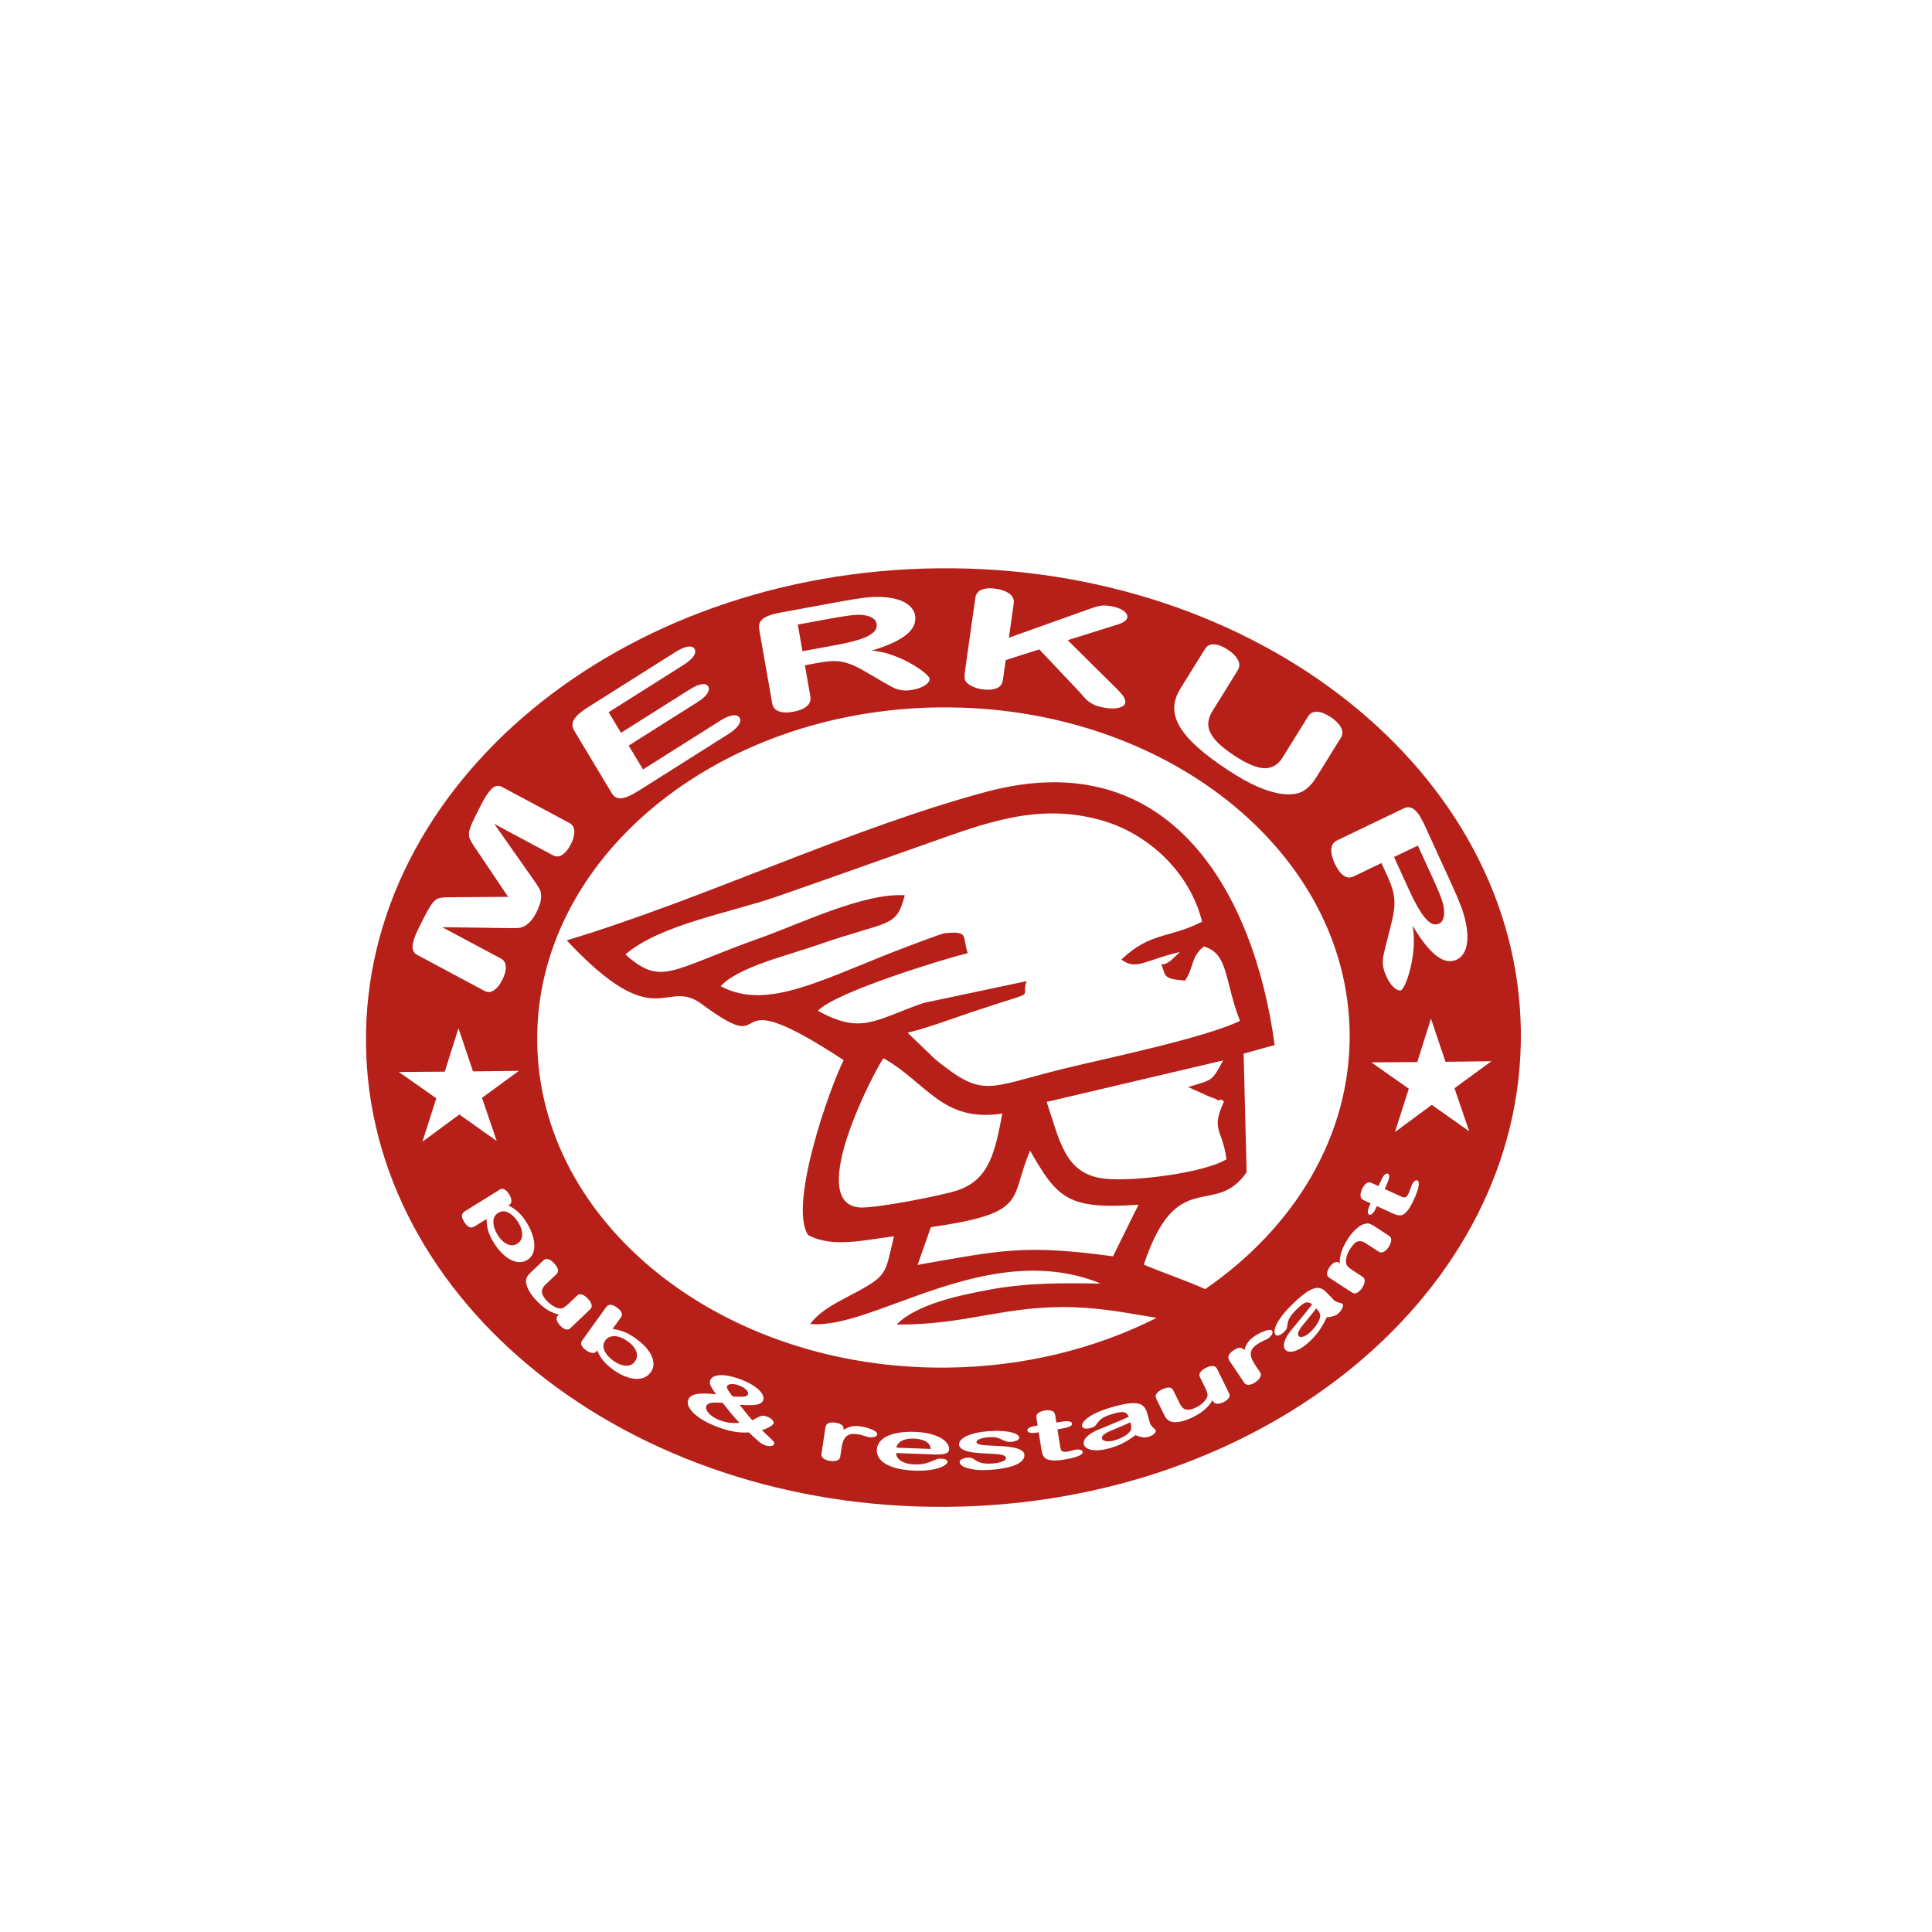 <?xml version="1.0" encoding="UTF-8"?>
<svg xmlns="http://www.w3.org/2000/svg" version="1.1" viewBox="0 0 595.28 595.28">
  <defs>
    <style>
      .cls-1 {
        fill: #b62019;
      }
    </style>
  </defs>
  <g>
    <g id="Layer_1">
      <g>
        <path class="cls-1" d="M289.25,175.1c-98.27.97-177.28,66.49-176.49,146.35.79,79.85,81.09,143.8,179.35,142.83,98.26-.97,177.28-66.49,176.49-146.35-.79-79.85-81.09-143.8-179.35-142.83ZM432.54,249.07c1.16-.56,2.25-.43,3.26.39,1.01.82,2.07,2.43,3.16,4.82l8.26,18.06c1.14,2.49,2.06,4.64,2.77,6.47.71,1.82,1.23,3.52,1.56,5.09.43,1.89.62,3.65.58,5.29-.06,1.63-.36,3.01-.92,4.1-.55,1.11-1.32,1.89-2.29,2.36-1.99.96-4.1.57-6.35-1.17-2.24-1.74-4.69-4.84-7.33-9.28.39,2.21.5,4.46.33,6.74-.18,2.26-.5,4.38-.98,6.32-.48,1.94-.99,3.52-1.53,4.75-.55,1.21-.99,1.9-1.33,2.07-.35.17-.8.1-1.36-.19-.56-.29-1.12-.78-1.68-1.49-.56-.7-1.09-1.58-1.56-2.63-.57-1.24-.9-2.35-1.01-3.34-.1-.98-.07-1.88.08-2.7.16-.82.42-1.96.79-3.41l1.56-6.19c.59-2.23.94-4.14,1.06-5.72.12-1.6,0-3.1-.33-4.52-.33-1.41-.96-3.1-1.86-5.07l-1.78-3.89-8.56,4.11c-1.13.54-2.19.43-3.19-.34-1-.76-1.88-1.98-2.63-3.61-.81-1.77-1.16-3.29-1.05-4.52.11-1.24.71-2.12,1.79-2.64l20.53-9.86ZM363.66,212.23l7.61-12.26c.65-1.05,1.59-1.52,2.83-1.44,1.24.08,2.61.6,4.1,1.58,1.55,1.01,2.63,2.09,3.22,3.21.59,1.12.57,2.21-.08,3.25l-7.78,12.54c-.88,1.42-1.31,2.82-1.28,4.19.02,1.36.67,2.83,1.92,4.39,1.26,1.57,3.31,3.28,6.15,5.15,3.94,2.58,7.05,3.86,9.35,3.86,2.3,0,4.12-1.1,5.47-3.28l7.85-12.65c.65-1.05,1.6-1.54,2.82-1.47,1.22.08,2.6.62,4.12,1.61,1.51.99,2.57,2.05,3.19,3.18.62,1.13.6,2.23-.05,3.28l-7.61,12.26c-1.24,2-2.66,3.41-4.23,4.25-1.59.83-3.74,1.07-6.48.7-2.34-.33-4.83-1.09-7.47-2.26-2.64-1.18-5.57-2.82-8.77-4.92-3.82-2.5-6.98-4.87-9.49-7.1-2.5-2.23-4.33-4.36-5.52-6.38-1.2-2.03-1.77-4-1.73-5.93.05-1.91.67-3.84,1.87-5.76ZM297.37,206.46l3.15-22.26c.17-1.23.83-2.06,1.97-2.52,1.13-.45,2.6-.55,4.41-.27,1.77.27,3.16.78,4.18,1.56,1.01.77,1.44,1.78,1.26,3.02l-1.48,10.5,24.96-8.91c1.2-.43,2.21-.73,3.03-.9.83-.17,1.89-.16,3.18.04,1.7.26,3.05.72,4.02,1.39.97.67,1.4,1.37,1.3,2.1-.12.89-1.13,1.63-3.03,2.23l-15.35,4.81,14.82,14.67c1.05,1.02,1.83,1.89,2.32,2.62.49.71.69,1.38.61,1.98-.09.66-.69,1.16-1.78,1.5-1.09.33-2.51.37-4.26.1-1.64-.25-2.96-.63-3.94-1.15-.98-.51-1.78-1.12-2.42-1.83-.64-.71-1.19-1.35-1.69-1.92l-12.4-13.13-10.35,3.29-.88,6.19c-.17,1.26-.86,2.1-2.06,2.54-1.2.44-2.68.52-4.42.26-1.02-.15-1.96-.44-2.85-.85-.9-.41-1.55-.88-1.99-1.42-.33-.44-.48-.92-.49-1.43,0-.51.05-1.25.19-2.2ZM289.68,217.97c69.13-.69,125.62,44.3,126.17,100.48.31,31.5-17.03,59.83-44.51,78.75-6.36-2.87-13.26-5.12-18.92-7.55,10.28-30.78,21.8-14.13,31.69-28.47l-.93-36.53,9.56-2.66c-6.3-46.69-32.09-93.18-88.71-78.05-42.21,11.28-86.92,33-129.42,45.8,28.03,29.96,30.17,11.13,41.71,19.69,24.54,18.2,3.09-9.37,43.64,17.22-4.38,8.55-17.09,44.77-10.97,53.89,7.44,4.04,17.39,1.5,26.47.38-2.68,10.98-1.86,11.85-10.73,16.74-5.45,3-11.7,5.65-15.1,10.28,19.18,1.88,53.5-25.67,87.77-13.15.42.15,1.11.41,1.62.71-12.27-.24-23.02-.23-34.47,1.93-8.96,1.69-21.97,4.33-28.3,10.67,21.31.24,33.26-5.94,54.2-5.33,10.06.29,17.87,2.01,25.93,3.28-18.82,9.51-40.96,15.1-64.69,15.33-69.13.69-125.62-44.3-126.17-100.48-.56-56.18,55.03-102.27,124.16-102.95ZM290.74,287.63c-.65.06-8.83,3.14-10.36,3.71-26.38,9.9-43.59,20.41-58.34,12.51,5.51-5.95,20.67-9.46,30.03-12.74,22.06-7.72,24.03-4.97,26.7-15.26-12.62-.8-31.94,8.67-44.72,13.22-27.6,9.82-30.2,14.93-41.35,5.02,10.53-9.15,32.37-12.9,46.33-17.73,15.63-5.4,31.03-10.96,47.07-16.6,17.16-6.03,33.4-12.46,52.8-7.15,15.2,4.16,27.78,16.46,31.48,31.36-10.06,5.22-15.78,3.04-24.87,11.68,4.6,3.47,7.3.15,17.94-2.3-.26.52-.96.94-1.22,1.21-2.19,2.31-3.61,2.73-4.44,2.53.25.55.53,1.31.84,2.38.76,2.59,3.76,2.23,6.45,2.7,2.75-3.77,1.79-7.4,5.84-10.55,7.7,2.23,6.31,10.65,11.14,22.93-11.18,5.37-41.63,11.6-54.77,14.85-23.41,5.8-24.24,9.06-39.19-3.07l-8.46-8.13c6.74-1.68,12.56-3.93,19.66-6.32,22.27-7.49,14.73-3.54,17.02-9.58l-31.79,6.74c-14.96,5.18-18.98,9.87-32.54,2.39,5.82-5.95,39.28-16.08,46.19-17.75-1.81-5.32.61-6.9-7.41-6.11ZM272.21,326.06c13.43,7.57,18.12,19.88,36.63,17.05-2.24,11.34-3.75,20.11-13.55,23.57-4.62,1.63-26.11,5.8-30.62,5.35-16.88-1.68,5.79-43.95,7.55-45.97ZM286.82,378.11c30.67-4.43,24.01-8.55,30.58-23.55,8.41,14.67,11.61,18.18,33.39,16.63l-7.86,15.9c-27.55-3.73-34.59-1.84-60.2,2.64l4.09-11.62ZM340.19,363.14c-12.08-1.37-13.63-11.62-17.7-23.62l54.37-12.78c-3.54,6.6-3.25,5.88-10.77,8.2l6.78,3.05c.44.17,1.14.38,1.5.51.33.12,1.18.87,1.4.45.22-.4.96.16,1.36.42-4.17,9.05-.45,8.4.76,17.81-6.69,4.18-28.6,7-37.7,5.97ZM235.11,190.63c1.03-.79,2.82-1.42,5.34-1.88l19.11-3.51c2.63-.48,4.9-.84,6.8-1.07,1.9-.23,3.63-.31,5.19-.23,1.89.06,3.6.33,5.13.8,1.52.48,2.74,1.14,3.62,1.97.9.84,1.45,1.8,1.64,2.89.39,2.22-.51,4.22-2.72,6-2.21,1.77-5.75,3.39-10.61,4.86,2.18.19,4.33.66,6.43,1.42,2.09.76,4,1.64,5.7,2.61,1.71.99,3.07,1.89,4.08,2.75,1,.85,1.54,1.47,1.61,1.85.07.39-.11.82-.52,1.3-.42.48-1.03.9-1.84,1.28-.8.37-1.77.67-2.87.87-1.31.24-2.45.28-3.41.13-.95-.15-1.79-.42-2.52-.78-.73-.37-1.74-.93-3.01-1.67l-5.42-3.16c-1.95-1.16-3.66-2-5.12-2.53-1.47-.53-2.92-.81-4.35-.84-1.41-.03-3.16.15-5.25.53l-4.12.76,1.68,9.56c.22,1.26-.15,2.28-1.13,3.08-.97.8-2.34,1.35-4.07,1.67-1.87.35-3.39.3-4.53-.13-1.14-.44-1.81-1.25-2.02-2.46l-4.03-22.92c-.23-1.3.17-2.35,1.2-3.14ZM177.84,220.46c.79-.8,1.91-1.65,3.35-2.56l26.83-16.94c1.62-1.03,2.94-1.6,3.94-1.73,1.01-.12,1.7.11,2.05.71.37.61.26,1.35-.3,2.22-.56.86-1.65,1.8-3.28,2.83l-22.9,14.46,3.81,6.34,21.09-13.31c1.55-.98,2.82-1.53,3.79-1.66.98-.13,1.64.11,1.99.69.35.58.26,1.3-.26,2.14-.54.85-1.58,1.76-3.16,2.76l-21.08,13.32,4.42,7.35,23.67-14.95c1.6-1.01,2.92-1.58,3.95-1.71,1.04-.14,1.76.11,2.14.74.36.61.26,1.36-.34,2.26-.58.89-1.67,1.84-3.27,2.85l-27.61,17.44c-2.21,1.39-3.95,2.14-5.22,2.25-1.27.11-2.25-.4-2.93-1.52l-11.64-19.39c-.45-.75-.6-1.5-.45-2.25.15-.75.62-1.52,1.41-2.32ZM127.14,291.14c.22-1.44.85-3.19,1.9-5.25l1.7-3.37c1.03-2.02,1.86-3.44,2.5-4.25.64-.82,1.31-1.33,1.99-1.52.69-.19,1.69-.28,3.03-.29l18.29-.13-10.39-15.46c-.76-1.12-1.27-2.03-1.51-2.71-.24-.68-.22-1.53.06-2.54.28-1.01.94-2.53,1.96-4.56l1.7-3.36c1.05-2.07,2.09-3.61,3.1-4.63,1.01-1,2.09-1.2,3.24-.59l20.7,11.07c1,.53,1.51,1.4,1.55,2.58.04,1.18-.33,2.54-1.1,4.06-.73,1.44-1.58,2.49-2.55,3.15-.96.66-1.95.72-2.95.18l-18.05-9.65,12.31,17.52c.79,1.14,1.37,2.02,1.69,2.65.32.62.46,1.51.39,2.69-.07,1.19-.53,2.61-1.38,4.29-.65,1.28-1.32,2.28-2.03,3.01-.71.73-1.4,1.24-2.06,1.51-.67.26-1.32.4-1.96.41-.65.02-1.33.02-2.01.02l-21.02-.3,18.06,9.65c1,.53,1.51,1.4,1.55,2.58.04,1.18-.33,2.52-1.08,4.02-.74,1.46-1.6,2.53-2.56,3.19-.96.66-1.94.72-2.96.18l-20.7-11.07c-1.14-.61-1.6-1.64-1.39-3.06ZM130.16,351.76l4.27-13.36-11.54-8.1,14.15-.11,4.22-13.37,4.48,13.29,14.15-.17-11.38,8.33,4.53,13.27-11.51-8.14-11.35,8.37ZM157.25,388.1c-.9-.48-1.79-1.17-2.66-2.05-.87-.88-1.67-1.91-2.41-3.09-.88-1.42-1.48-2.7-1.79-3.84-.32-1.14-.47-2.32-.46-3.54l-3.74,2.32c-1.1.68-2.14.22-3.13-1.37-.58-.94-.83-1.64-.73-2.12.09-.48.41-.88.95-1.22l10.73-6.67c.48-.29.96-.31,1.45-.03.49.26.96.76,1.4,1.47.44.7.67,1.36.71,1.95.03.59-.17,1.03-.62,1.31l-.3.19c1.16.58,2.19,1.29,3.09,2.12.9.84,1.74,1.89,2.53,3.17.95,1.53,1.63,3.06,2.03,4.59.4,1.53.46,2.91.16,4.13-.3,1.22-.96,2.15-2,2.79-.76.48-1.6.69-2.51.66-.91-.03-1.82-.29-2.72-.78ZM174.27,409.59c-.56-.18-1.11-.55-1.66-1.14-.55-.58-.9-1.16-1.05-1.73-.15-.58-.04-1.05.34-1.41l.27-.26c-.8-.2-1.58-.47-2.33-.83-.75-.35-1.49-.8-2.23-1.37-.74-.56-1.51-1.26-2.31-2.11-.98-1.03-1.75-2.05-2.31-3.06-.56-1.01-.87-1.92-.92-2.72-.05-.95.34-1.83,1.19-2.64l4.2-4c.43-.41.92-.51,1.5-.33.57.18,1.16.59,1.76,1.22.61.64.99,1.26,1.16,1.85.16.6.03,1.09-.39,1.49l-3.39,3.23c-.49.47-.82.95-1,1.43-.18.48-.16,1.03.06,1.64.22.61.68,1.28,1.38,2.02.68.71,1.43,1.29,2.24,1.71.81.43,1.53.62,2.15.59.53-.05,1.29-.56,2.31-1.52l2.58-2.46c.42-.4.92-.5,1.51-.31.59.19,1.19.61,1.79,1.24.6.63.98,1.24,1.13,1.82.16.59.03,1.08-.4,1.48l-6.14,5.85c-.4.38-.88.49-1.43.31ZM200.48,422.84c-.52.72-1.18,1.25-1.97,1.59-.8.33-1.7.48-2.71.42-1.02-.06-2.11-.33-3.27-.8-1.17-.47-2.35-1.13-3.54-1.99-.73-.52-1.39-1.06-1.97-1.61-.58-.55-1.05-1.06-1.4-1.53-.35-.46-.63-.89-.85-1.27-.21-.37-.47-.9-.77-1.58l-.17.24c-.32.44-.78.63-1.37.55-.6-.08-1.23-.36-1.89-.83-.67-.48-1.12-.98-1.37-1.5-.23-.51-.19-1,.13-1.44l7.46-10.38c.35-.48.8-.71,1.37-.68.57.04,1.2.31,1.89.8.73.52,1.21,1.05,1.43,1.57.23.52.19,1-.12,1.43l-2.61,3.63c1.23.17,2.4.47,3.5.9,1.1.42,2.35,1.12,3.71,2.1,1.58,1.14,2.83,2.32,3.75,3.55.92,1.23,1.45,2.43,1.6,3.61.15,1.18-.13,2.26-.83,3.24ZM238.52,444.97c-.13.35-.5.54-1.09.58-.59.05-1.2-.05-1.81-.29-.62-.24-1.19-.57-1.7-1-.51-.42-1.57-1.4-3.18-2.91-1.03.07-2.06.06-3.09-.04-1.02-.09-2.09-.28-3.2-.57-1.12-.28-2.32-.67-3.64-1.18-1.67-.64-3.12-1.34-4.35-2.09-1.23-.75-2.21-1.51-2.94-2.26-.72-.75-1.2-1.46-1.43-2.13-.24-.67-.25-1.26-.05-1.78.19-.5.52-.9,1.01-1.19.48-.29,1.08-.49,1.79-.61.71-.11,1.55-.16,2.51-.13.96.02,2.07.11,3.3.25-.76-1.01-1.31-1.86-1.63-2.55-.33-.69-.39-1.29-.19-1.81.24-.62.79-1.06,1.62-1.32.84-.26,1.95-.3,3.32-.12,1.37.18,2.91.6,4.6,1.25,1.68.65,3.07,1.36,4.19,2.15,1.1.78,1.87,1.55,2.28,2.29.41.74.51,1.38.3,1.93-.29.75-1.03,1.21-2.23,1.38-1.2.17-2.87.18-5.02,0,.51.65,1,1.26,1.44,1.83.44.57.87,1.11,1.29,1.61.42.51.8.95,1.17,1.33.27-.11.71-.34,1.33-.69.62-.35,1.15-.57,1.61-.65.46-.08,1.02,0,1.68.26.63.24,1.14.57,1.53.97.4.41.53.77.41,1.1-.11.29-.48.63-1.1,1-.62.37-1.45.75-2.49,1.09.42.4,1.07,1.03,1.98,1.88.91.85,1.46,1.39,1.64,1.64.19.25.23.51.13.77ZM269.4,442.72c-.52.16-1.07.19-1.63.11-.21-.03-.71-.17-1.51-.42-.8-.25-1.51-.42-2.13-.51-.85-.12-1.55-.12-2.13.02-.57.15-1.04.41-1.4.81-.36.39-.64.88-.85,1.47-.2.59-.37,1.31-.5,2.19l-.36,2.42c-.08.59-.43.99-1.02,1.19-.6.21-1.31.26-2.16.13-.83-.12-1.5-.37-1.99-.75-.49-.38-.69-.86-.61-1.44l1.2-8.06c.19-1.3,1.23-1.81,3.11-1.53.95.14,1.63.4,2.01.76.38.37.54.85.5,1.45.78-.49,1.55-.84,2.33-1.03.78-.19,1.77-.2,2.99-.02,1.21.18,2.37.51,3.48.98,1.1.47,1.61.96,1.53,1.47-.05.35-.33.61-.86.77ZM291.13,447.94c-.85.19-2.04.25-3.57.19l-11.45-.42c0,.67.24,1.26.74,1.79.5.53,1.18.94,2.03,1.22.85.29,1.81.45,2.84.49.7.03,1.34,0,1.92-.05.59-.06,1.15-.17,1.7-.33.56-.15,1.06-.32,1.52-.51.47-.18,1.07-.43,1.81-.75.31-.12.73-.17,1.29-.15.6.02,1.09.12,1.46.3.36.17.54.42.53.71,0,.26-.23.56-.65.9-.43.33-1.06.65-1.92.94-.85.29-1.9.53-3.18.69-1.28.17-2.73.22-4.37.16-3.76-.14-6.66-.78-8.7-1.93-2.05-1.15-3.03-2.64-2.97-4.48.03-.86.32-1.66.86-2.38.54-.72,1.32-1.33,2.32-1.82,1.01-.49,2.23-.85,3.69-1.08,1.45-.23,3.05-.31,4.81-.25,2.29.08,4.24.4,5.86.94,1.62.54,2.82,1.21,3.61,2.01.78.79,1.17,1.59,1.14,2.38-.03.73-.47,1.2-1.32,1.39ZM314.62,450.35c-.73.64-1.86,1.17-3.37,1.59-1.51.42-3.35.72-5.55.9-2.1.17-3.9.16-5.43-.04-1.52-.19-2.66-.51-3.41-.93-.75-.42-1.14-.87-1.18-1.36-.03-.32.18-.61.62-.88.43-.27,1-.43,1.7-.49.61-.05,1.08-.01,1.42.11.34.12.67.31.99.56.64.47,1.39.8,2.24.99.85.19,2,.22,3.44.1,1.17-.1,2.11-.31,2.84-.62.73-.32,1.08-.65,1.05-.99-.04-.51-.46-.85-1.25-1.03-.8-.17-2.1-.29-3.89-.36-2.03-.08-3.68-.21-4.97-.38-1.28-.17-2.31-.45-3.11-.84-.79-.39-1.21-.91-1.26-1.56-.05-.59.25-1.17.91-1.75.66-.58,1.65-1.08,2.99-1.5,1.33-.42,2.96-.71,4.88-.87,1.51-.12,2.87-.16,4.08-.1,1.22.06,2.24.19,3.07.38.83.2,1.47.44,1.91.73.45.29.69.58.71.89.03.33-.17.63-.61.87-.42.25-1.06.41-1.88.48-.6.05-1.12,0-1.55-.13-.43-.14-.93-.35-1.51-.65-.46-.25-1-.44-1.61-.56-.62-.12-1.43-.14-2.46-.06-1.05.09-1.92.27-2.6.55-.67.28-1,.59-.97.93.02.31.3.53.83.69.53.16,1.23.26,2.11.32.88.06,2.09.12,3.63.18,1.82.07,3.33.22,4.5.43,1.17.21,2.07.5,2.69.87.62.37.96.82,1.01,1.35.07.8-.27,1.53-1.01,2.16ZM332.22,448.65c-.98.41-2.42.76-4.33,1.07-1.81.28-3.2.35-4.17.19-.98-.16-1.65-.48-2.03-.97-.37-.49-.63-1.18-.77-2.08l-.88-5.55-.76.12c-.84.13-1.49.13-1.96,0-.47-.12-.73-.34-.78-.65-.05-.3.15-.58.57-.85.43-.26,1.08-.47,1.96-.6l.64-.1-.28-1.74c-.07-.47-.11-.83-.1-1.11,0-.28.11-.53.31-.75.19-.24.49-.45.9-.64.4-.19.86-.33,1.39-.41.73-.12,1.41-.08,2.05.1.43.12.71.31.86.56.15.25.26.61.34,1.1l.31,1.97,2.12-.33c.82-.13,1.46-.13,1.92,0,.46.12.72.34.77.64.06.39-.21.71-.8.96-.59.25-1.45.47-2.6.65l-1.08.17.84,5.31c.07.45.15.8.26,1.03.1.23.3.41.6.51.31.11.77.11,1.39.01.33-.05.79-.15,1.36-.31.57-.15,1.02-.26,1.34-.31.47-.07.91-.05,1.31.08.4.13.62.33.66.61.08.46-.37.9-1.35,1.3ZM355.55,441.83c-.48.4-1.05.69-1.75.9-.58.17-1.18.2-1.82.1-.64-.1-1.35-.32-2.13-.65-1.21.93-2.41,1.71-3.6,2.34-1.19.64-2.58,1.19-4.15,1.64-1.44.42-2.75.65-3.93.69-1.17.03-2.12-.1-2.86-.42-.73-.32-1.18-.76-1.35-1.33-.23-.77.07-1.57.89-2.39.81-.83,2.05-1.59,3.7-2.27.34-.15,1.2-.5,2.57-1.05,1.37-.56,2.55-1.04,3.51-1.46.97-.41,2.02-.88,3.16-1.4-.29-.72-.74-1.18-1.37-1.37-.63-.19-1.78-.05-3.44.44-1.42.42-2.47.83-3.13,1.24-.67.41-1.19.89-1.59,1.44-.4.55-.69.92-.86,1.11-.18.19-.62.39-1.31.59-.63.19-1.21.24-1.73.17-.51-.07-.83-.26-.92-.58-.15-.49.06-1.08.62-1.75.57-.67,1.54-1.37,2.93-2.11,1.4-.74,3.2-1.43,5.41-2.08,2.47-.72,4.45-1.14,5.95-1.27,1.5-.12,2.63.04,3.4.51s1.31,1.21,1.62,2.25c.19.66.35,1.22.48,1.68.13.46.27.98.42,1.54.15.53.49,1.03,1.01,1.5.52.46.8.78.84.95.08.29-.1.63-.58,1.02ZM378.58,430.78c-.34.48-.86.89-1.58,1.24-.72.35-1.38.52-1.98.49-.59-.03-1.01-.28-1.24-.74l-.17-.34c-.43.71-.92,1.37-1.49,1.98-.56.61-1.21,1.18-1.97,1.72-.75.53-1.65,1.06-2.71,1.58-1.28.63-2.48,1.05-3.61,1.29-1.13.23-2.09.26-2.87.06-.92-.24-1.65-.88-2.16-1.93l-2.56-5.2c-.26-.53-.22-1.04.13-1.53.35-.49.91-.94,1.69-1.32.79-.39,1.49-.57,2.11-.55.62.02,1.05.29,1.31.82l2.07,4.2c.3.61.65,1.07,1.06,1.38.41.31.94.46,1.58.43.65-.03,1.43-.27,2.34-.71.89-.44,1.66-.98,2.31-1.63.65-.65,1.06-1.27,1.21-1.87.11-.52-.14-1.4-.76-2.66l-1.57-3.19c-.26-.52-.21-1.03.15-1.53.37-.51.94-.95,1.72-1.33.78-.39,1.48-.57,2.08-.54.61.02,1.03.3,1.3.83l3.75,7.61c.24.5.2.99-.13,1.46ZM391.86,411.22c-.28.47-.65.86-1.13,1.18-.17.12-.64.35-1.39.7-.76.35-1.4.7-1.92,1.05-.71.48-1.22.96-1.55,1.45-.32.49-.49,1-.49,1.54,0,.53.12,1.09.37,1.66.25.57.62,1.22,1.11,1.95l1.37,2.03c.33.49.35,1.01.05,1.57-.3.56-.8,1.07-1.51,1.55-.7.47-1.36.73-1.98.79-.62.05-1.09-.16-1.42-.65l-4.55-6.76c-.74-1.09-.31-2.17,1.26-3.23.8-.54,1.47-.8,1.99-.78.53.01.98.26,1.35.74.24-.89.58-1.67,1.02-2.33.44-.67,1.17-1.34,2.19-2.03,1.02-.69,2.1-1.22,3.23-1.62,1.13-.39,1.84-.37,2.12.05.2.3.16.68-.12,1.15ZM413.64,402.94c-.24.57-.61,1.11-1.12,1.61-.43.42-.95.74-1.57.94-.62.21-1.35.35-2.19.43-.63,1.39-1.33,2.63-2.07,3.75-.76,1.12-1.73,2.26-2.9,3.4-1.07,1.05-2.13,1.87-3.15,2.45-1.02.58-1.92.91-2.72.97-.8.06-1.4-.11-1.81-.54-.56-.57-.67-1.41-.34-2.53.33-1.12,1.07-2.36,2.21-3.74.23-.29.83-1,1.77-2.14.95-1.13,1.76-2.12,2.42-2.94.66-.82,1.37-1.73,2.13-2.71-.6-.5-1.21-.69-1.85-.57-.65.13-1.59.79-2.83,2.01-1.07,1.04-1.8,1.89-2.18,2.57-.4.67-.64,1.35-.73,2.02-.09.67-.18,1.13-.24,1.38-.07.25-.36.63-.88,1.14-.47.46-.95.78-1.44.96-.49.18-.85.16-1.08-.08-.36-.37-.45-.99-.27-1.84.18-.86.71-1.94,1.6-3.24.89-1.3,2.15-2.76,3.8-4.37,1.84-1.8,3.4-3.1,4.66-3.91,1.26-.81,2.34-1.19,3.24-1.14.9.05,1.72.46,2.48,1.24.48.49.88.91,1.21,1.26.33.35.7.74,1.1,1.16.38.4.92.68,1.59.85.68.17,1.07.32,1.19.44.21.22.2.6-.03,1.18ZM427.92,384.16c-.48.73-.99,1.24-1.55,1.54-.55.28-1.07.27-1.55-.03l-4.1-2.66c-.81-.53-1.57-.7-2.3-.53-.72.17-1.51.93-2.39,2.28-.57.87-.96,1.75-1.17,2.65-.21.89-.19,1.65.05,2.28.21.48.81,1.04,1.82,1.69l3.08,1.99c.5.32.71.8.67,1.42-.05.62-.31,1.3-.78,2.02-.46.71-.96,1.21-1.52,1.49-.55.29-1.07.28-1.55-.03l-7.1-4.61c-.47-.3-.69-.73-.65-1.29.04-.56.28-1.19.74-1.89.28-.43.59-.79.91-1.07.33-.28.66-.46,1-.54.34-.08.66-.02.95.17l.3.19c0-1.24.19-2.45.59-3.65.4-1.2,1.03-2.46,1.89-3.8.84-1.3,1.73-2.36,2.68-3.2.94-.84,1.83-1.34,2.68-1.51.51-.13.97-.13,1.38,0,.41.13.88.37,1.42.72l4.57,2.97c.49.32.71.79.67,1.4-.04.61-.29,1.28-.76,2ZM437.09,365.54c-.2,1.04-.7,2.44-1.51,4.2-.76,1.67-1.48,2.86-2.15,3.58-.67.73-1.31,1.12-1.93,1.15-.62.04-1.34-.13-2.16-.5l-5.11-2.34-.32.7c-.35.77-.71,1.32-1.08,1.64-.36.32-.69.42-.97.29-.28-.13-.41-.44-.4-.94.02-.51.21-1.16.58-1.97l.27-.58-1.6-.73c-.43-.2-.76-.37-.98-.53-.23-.16-.38-.38-.46-.67-.09-.29-.1-.66-.03-1.1.06-.44.21-.9.43-1.38.31-.67.71-1.22,1.21-1.65.33-.29.65-.42.94-.41.29,0,.66.12,1.11.33l1.81.83.89-1.95c.35-.75.7-1.29,1.05-1.6.36-.32.68-.41.96-.28.36.17.48.57.36,1.2-.11.63-.41,1.47-.9,2.53l-.45.99,4.89,2.24c.42.19.75.31,1,.35.25.04.5-.03.76-.22.26-.2.51-.58.78-1.15.14-.31.31-.75.49-1.3.19-.56.35-.99.49-1.28.2-.43.46-.78.79-1.05.33-.27.62-.34.87-.22.43.2.54.81.34,1.85ZM441.16,340.43l-11.35,8.37,4.27-13.36-11.54-8.1,14.15-.11,4.21-13.37,4.48,13.29,14.15-.17-11.38,8.32,4.53,13.27-11.51-8.14Z"></path>
        <g>
          <path class="cls-1" d="M441.55,270.79l-4.69-10.25-7.34,3.52,4.54,9.94c1.22,2.67,2.36,4.86,3.42,6.58,1.05,1.71,2.07,2.91,3.05,3.61.98.7,1.94.83,2.89.37.75-.36,1.22-1.05,1.43-2.1.22-1.04.15-2.31-.2-3.83-.32-1.42-1.36-4.03-3.1-7.85"></path>
          <path class="cls-1" d="M256.65,190.45l-10.84,1.99,1.44,8.2,10.52-1.93c2.82-.52,5.18-1.08,7.06-1.68,1.87-.6,3.27-1.3,4.18-2.09.91-.79,1.28-1.71,1.09-2.77-.15-.83-.68-1.48-1.62-1.96-.92-.48-2.14-.75-3.65-.79-1.42-.05-4.14.3-8.18,1.04"></path>
          <path class="cls-1" d="M405.52,403.15c-.5.71-1.28,1.7-2.33,2.97-1.05,1.27-1.77,2.15-2.16,2.65-.39.5-.71,1.03-.95,1.6-.24.57-.21,1.01.09,1.32.31.32.81.35,1.51.1.69-.24,1.43-.75,2.21-1.51.83-.81,1.51-1.64,2.03-2.51.52-.87.81-1.6.85-2.21.07-.69-.25-1.39-.96-2.12l-.29-.3Z"></path>
          <path class="cls-1" d="M348.28,438.22c-.78.39-1.92.9-3.45,1.53-1.52.63-2.57,1.07-3.15,1.33-.58.26-1.11.58-1.59.97-.48.39-.66.79-.54,1.21.12.42.55.69,1.28.8.73.11,1.62.01,2.66-.29,1.11-.33,2.1-.75,2.96-1.27.87-.52,1.46-1.03,1.8-1.55.38-.58.43-1.35.14-2.33l-.12-.4Z"></path>
          <path class="cls-1" d="M276.18,446.05l10.61.39c-.1-1.01-.62-1.77-1.53-2.3-.92-.53-2.14-.82-3.67-.88-1.46-.06-2.66.15-3.62.62-.96.47-1.55,1.19-1.79,2.17"></path>
          <path class="cls-1" d="M225.76,430.29c1.53.09,2.65.1,3.37.04.72-.06,1.16-.3,1.32-.72.16-.41,0-.88-.51-1.39-.5-.51-1.21-.95-2.13-1.3-.92-.35-1.75-.51-2.47-.46-.74.05-1.17.27-1.32.65-.08.2-.04.46.1.78.14.32.34.66.6,1.02.26.36.6.82,1.03,1.38"></path>
          <path class="cls-1" d="M222.66,432.25c-1.51-.13-2.68-.13-3.5,0-.83.13-1.34.47-1.55,1.01-.12.31-.11.65.03,1.02.14.37.4.77.78,1.19.38.43.86.82,1.44,1.19.58.37,1.21.68,1.91.95.68.26,1.36.46,2.04.6.67.14,1.34.22,1.99.24.65.02,1.34,0,2.07-.05-.98-1.01-1.84-1.96-2.58-2.86-.74-.9-1.62-2.01-2.63-3.31"></path>
          <path class="cls-1" d="M186.51,413.03c-.68.94-.77,1.98-.27,3.11.5,1.13,1.45,2.2,2.85,3.2,1.2.86,2.42,1.35,3.65,1.44,1.23.1,2.21-.33,2.9-1.3.45-.62.66-1.29.62-2.01-.03-.71-.29-1.43-.78-2.15-.49-.73-1.17-1.4-2.05-2.03-.9-.65-1.79-1.1-2.68-1.37-.88-.26-1.7-.31-2.44-.13-.74.17-1.35.58-1.81,1.23"></path>
          <path class="cls-1" d="M159.4,383.2c.66-.41,1.1-.96,1.31-1.65.22-.69.24-1.47.06-2.33-.19-.87-.55-1.73-1.09-2.59-.85-1.37-1.84-2.36-2.96-2.97-1.12-.6-2.21-.58-3.26.07-.99.61-1.47,1.56-1.44,2.83.03,1.28.48,2.61,1.34,3.99.51.82,1.11,1.51,1.78,2.07.68.56,1.39.9,2.13,1.03.74.12,1.45-.02,2.13-.44"></path>
        </g>
      </g>
    </g>
  </g>
</svg>

